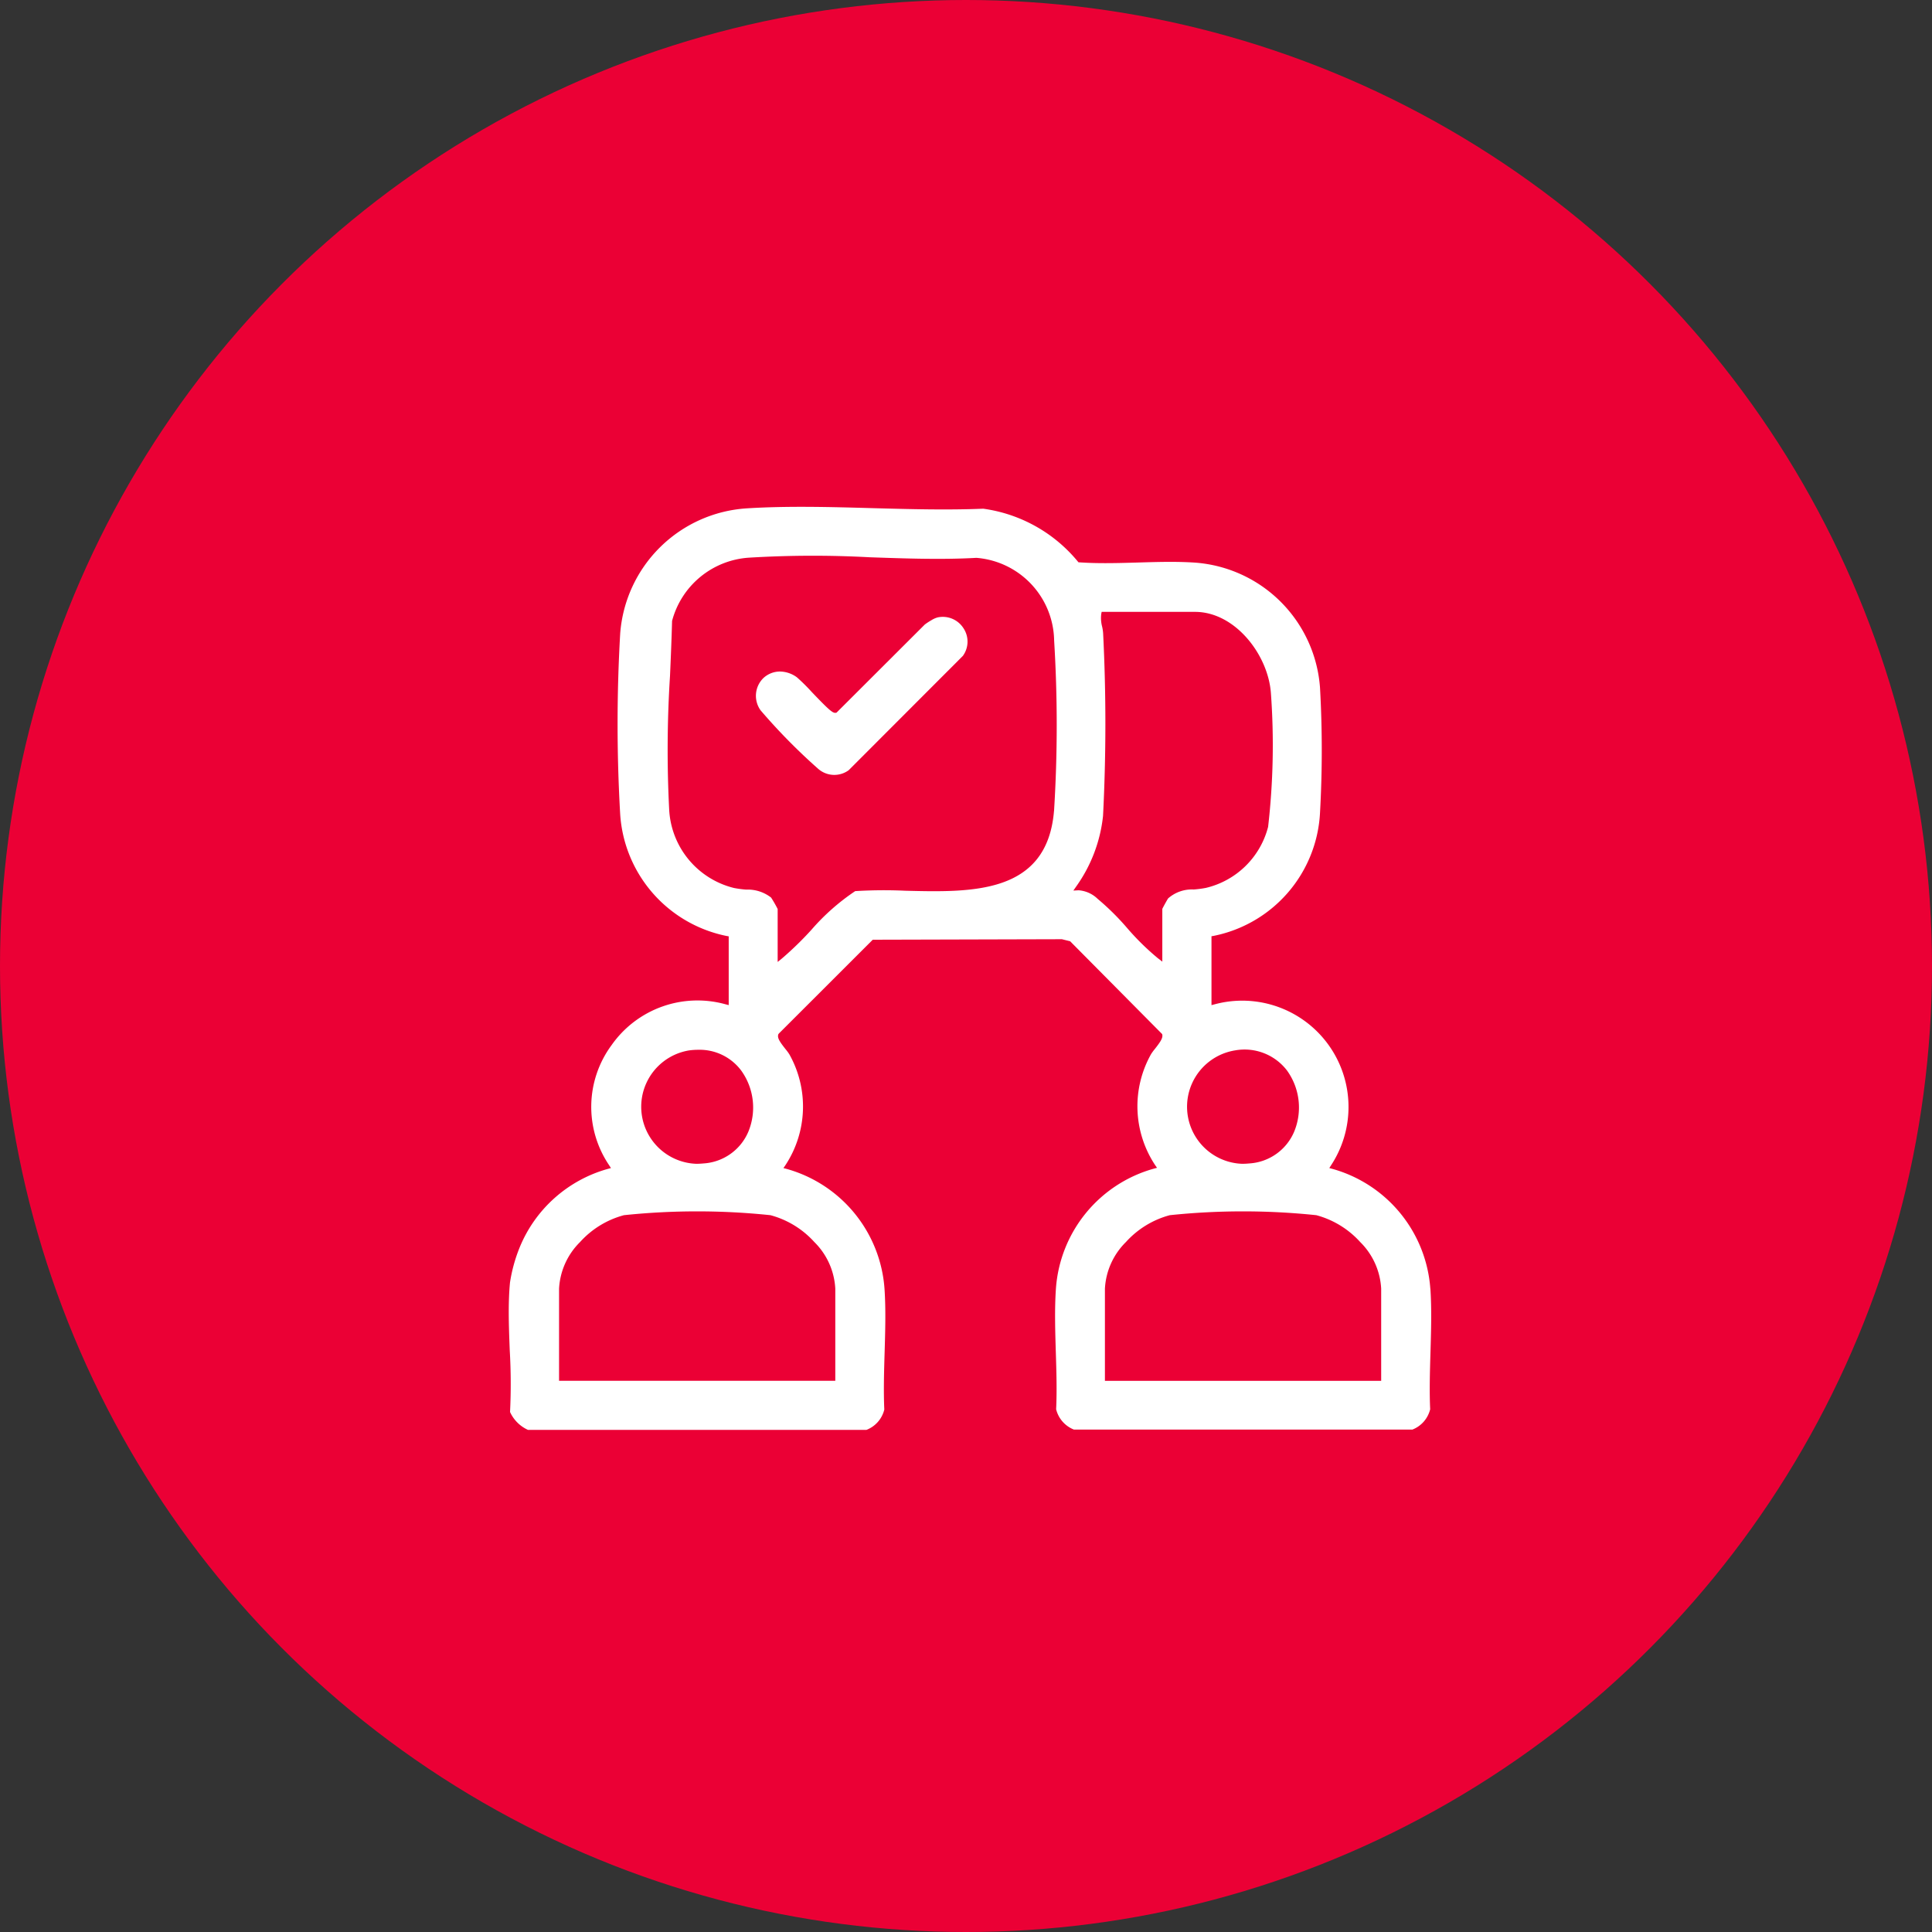 <?xml version="1.0" encoding="UTF-8"?> <svg xmlns="http://www.w3.org/2000/svg" width="95" height="95" viewBox="0 0 95 95"><rect x="0" y="0" width="95" height="95" fill="#333333" stroke="none"/><g id="Group_102" data-name="Group 102" transform="translate(-575.049 -1978)"><circle id="Ellipse_4" data-name="Ellipse 4" cx="47.5" cy="47.5" r="47.5" transform="translate(575.049 1978)" fill="#eb0035"></circle><g id="Layer_1" data-name="Layer 1" transform="translate(600.045 2002.923)"><path id="Path_77" data-name="Path 77" d="M45.336,38.449a6.608,6.608,0,0,0-4.8-5.892l-.168-.045.094-.146a5.226,5.226,0,0,0-5.728-7.906l-.159.041V21.114l.105-.018a6.517,6.517,0,0,0,5.232-6.064,55.169,55.169,0,0,0,0-6.132,6.648,6.648,0,0,0-6.148-6.158c-.909-.062-1.869-.033-2.8-.005-.951.027-1.934.057-2.876-.008l-.049,0-.034-.038a7.314,7.314,0,0,0-4.652-2.6C21.569.164,19.7.112,17.893.063c-2.042-.057-4.155-.115-6.158.01A6.666,6.666,0,0,0,5.5,6.23a77.063,77.063,0,0,0,0,8.891A6.539,6.539,0,0,0,10.729,21.1l.107.018V24.5l-.159-.041a5.16,5.16,0,0,0-5.6,2.008,5.116,5.116,0,0,0-.125,5.9l.094.146-.168.045A6.6,6.6,0,0,0,.563,36.4a7.648,7.648,0,0,0-.482,1.743C.036,38.614.02,39.1.02,39.6c0,.619.025,1.25.049,1.871a28.483,28.483,0,0,1,.015,3.036,1.77,1.77,0,0,0,.88.879H17.61a1.432,1.432,0,0,0,.877-1c-.042-.916-.012-1.875.015-2.8.031-1.043.064-2.122-.005-3.136a6.606,6.606,0,0,0-4.8-5.892l-.17-.045.1-.146a5.241,5.241,0,0,0,.19-5.448,2.379,2.379,0,0,0-.188-.255c-.241-.307-.4-.52-.363-.69l.008-.038L13.3,25.9l4.619-4.615,9.3-.025.405.1.025.025,4.5,4.539.008.038c.033.17-.123.383-.363.69a2.588,2.588,0,0,0-.188.255,5.238,5.238,0,0,0,.19,5.448l.1.146-.17.045a6.606,6.606,0,0,0-4.8,5.892c-.07,1.014-.037,2.092-.005,3.135.029.928.059,1.889.015,2.8a1.443,1.443,0,0,0,.877,1H44.452a1.433,1.433,0,0,0,.876-1c-.042-.916-.012-1.875.015-2.8.031-1.042.064-2.121-.005-3.135ZM8.892,26.727a3.389,3.389,0,0,1,.449-.03,2.549,2.549,0,0,1,2.108,1.019,3.111,3.111,0,0,1,.345,3.027A2.566,2.566,0,0,1,9.6,32.285c-.123.012-.242.018-.357.018a2.807,2.807,0,0,1-.352-5.576Zm6.153,9.422a3.475,3.475,0,0,1,1.032,2.294v4.531H2.494V38.444a3.476,3.476,0,0,1,1.032-2.293A4.455,4.455,0,0,1,5.683,34.83a34.641,34.641,0,0,1,7.206,0,4.464,4.464,0,0,1,2.157,1.32ZM26.831,14.957c-.342,4.1-4.045,4-7.312,3.919a23.083,23.083,0,0,0-2.463.019A10.784,10.784,0,0,0,14.9,20.8a16.2,16.2,0,0,1-1.45,1.41l-.207.168V19.774a6.252,6.252,0,0,0-.322-.561,1.866,1.866,0,0,0-1.228-.392,5.353,5.353,0,0,1-.593-.079,4.194,4.194,0,0,1-3.192-3.869A57.272,57.272,0,0,1,7.95,8.306c.041-.928.077-1.806.1-2.663l0-.03A4.193,4.193,0,0,1,11.811,2.5a51.754,51.754,0,0,1,5.959-.021c1.743.06,3.543.125,5.231.029h.022a4.147,4.147,0,0,1,3.815,4.063,68.044,68.044,0,0,1-.005,8.388Zm8.9,11.77a2.627,2.627,0,0,1,2.557.988,3.111,3.111,0,0,1,.345,3.027,2.566,2.566,0,0,1-2.193,1.543c-.123.012-.242.018-.357.018a2.807,2.807,0,0,1-.352-5.576Zm-3.771-4.515a12.507,12.507,0,0,1-1.54-1.511,12.386,12.386,0,0,0-1.442-1.425,1.5,1.5,0,0,0-.936-.422l-.259.014.148-.212A7.3,7.3,0,0,0,29.242,15.2a89.154,89.154,0,0,0,.005-8.978,2.065,2.065,0,0,0-.051-.338,1.634,1.634,0,0,1-.041-.62l.019-.1h4.593c1.964,0,3.589,2.1,3.729,3.985a35.128,35.128,0,0,1-.137,6.587,4.143,4.143,0,0,1-3.057,3,5.142,5.142,0,0,1-.6.079,1.763,1.763,0,0,0-1.259.438c-.038.052-.246.427-.286.516v2.594l-.2-.156ZM42.919,42.975H29.335V38.444a3.476,3.476,0,0,1,1.032-2.293,4.455,4.455,0,0,1,2.157-1.321,34.641,34.641,0,0,1,7.206,0,4.465,4.465,0,0,1,2.157,1.32,3.475,3.475,0,0,1,1.032,2.294v4.531Z" transform="translate(0 0)" fill="#fff"></path><path id="Path_78" data-name="Path 78" d="M98.981,41.428l-5.626,5.633a1.2,1.2,0,0,1-1.5-.071,29.093,29.093,0,0,1-2.831-2.876,1.221,1.221,0,0,1,.14-1.587,1.2,1.2,0,0,1,.816-.32,1.438,1.438,0,0,1,.831.285,9.307,9.307,0,0,1,.731.724c.846.884,1.032,1.046,1.177,1.021l.04-.008L97.1,39.895a3.183,3.183,0,0,1,.32-.209,1.161,1.161,0,0,1,.311-.14A1.205,1.205,0,0,1,99,40.077a1.187,1.187,0,0,1-.022,1.351Z" transform="translate(-76.621 -34.11)" fill="#fff"></path></g></g></svg> 